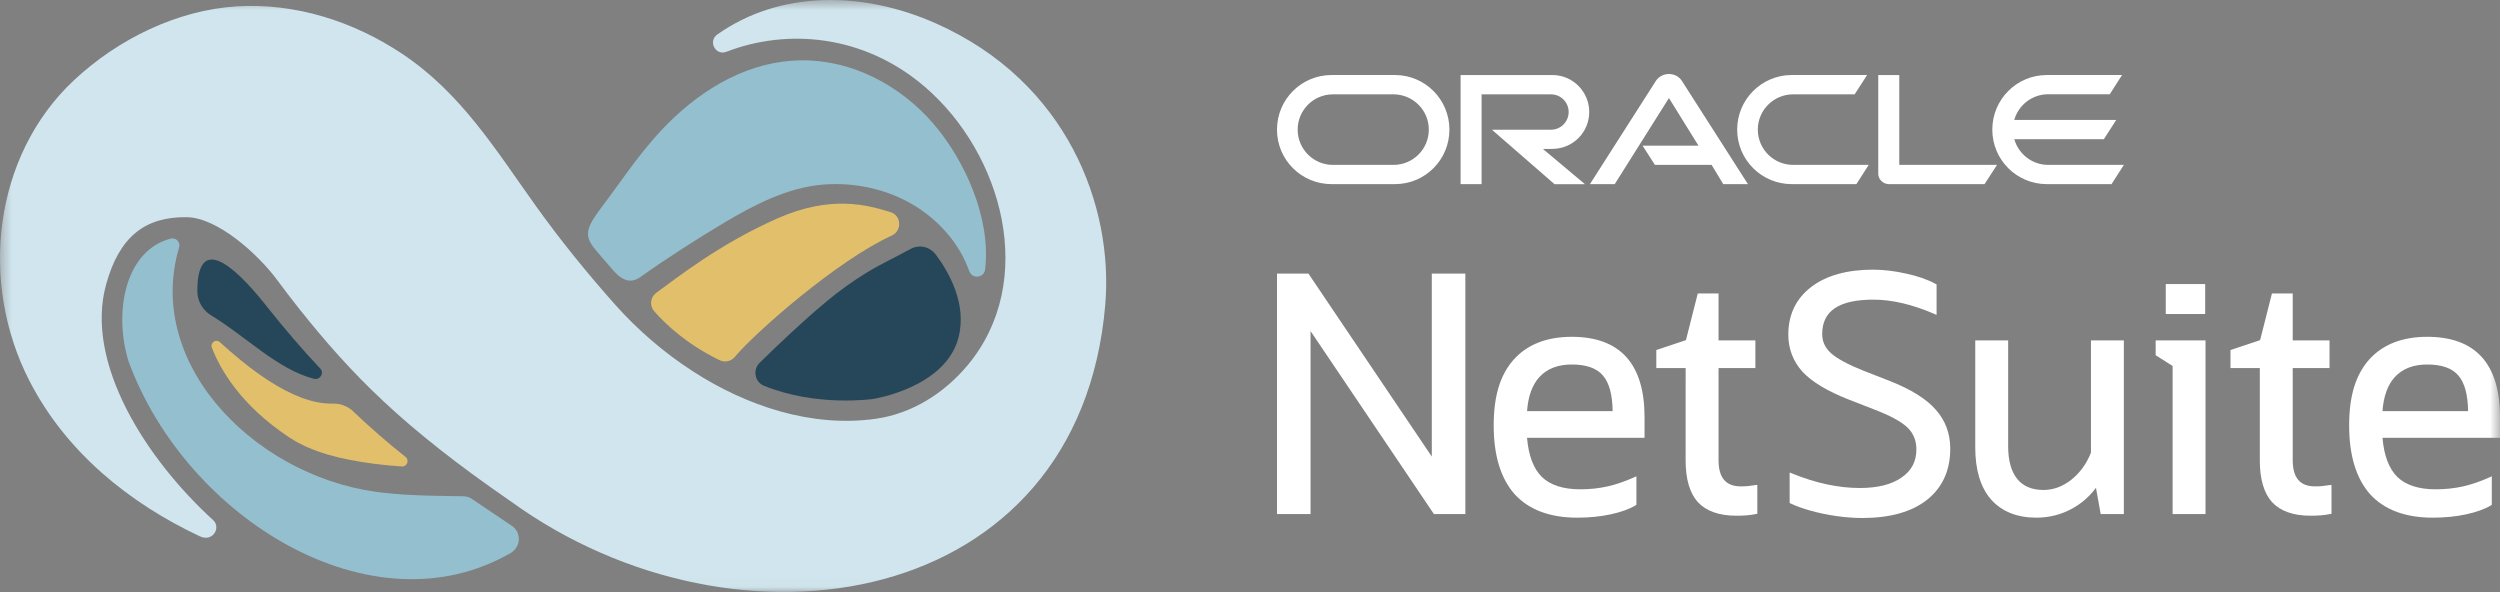 <svg xmlns="http://www.w3.org/2000/svg" xmlns:xlink="http://www.w3.org/1999/xlink" fill="none" version="1.1" width="234.042" height="55.42" viewBox="0 0 234.042 55.42"><rect x="0" y="0" width="234.042" height="55.42" fill="#808080" stroke="none"/><defs><mask id="master_svg0_0_506" style="mask-type:alpha" maskUnits="userSpaceOnUse"><g><rect x="0" y="0" width="234.042" height="55.42" rx="0" fill="#FFFFFF" fill-opacity="1"/></g></mask></defs><g><g mask="url(#master_svg0_0_506)"><g><path d="M33.11,38.545C32.585,38.044,31.886,37.763,31.162,37.783C27.251,37.896,22.743,33.98,20.576,32.028C20.214,31.7,19.658,32.089,19.836,32.549C20.591,34.512,22.478,37.901,27.073,40.943C29.225,42.364,32.004,43.023,35.023,43.417C35.905,43.535,36.782,43.616,37.634,43.667C38.113,43.693,38.348,43.074,37.965,42.773C36.318,41.474,34.696,40.063,33.11,38.56C33.11,38.56,33.11,38.545,33.11,38.545C33.11,38.545,33.11,38.545,33.11,38.545Z" fill="#E2C06B" fill-opacity="1" style="mix-blend-mode:passthrough"/></g><g><path d="M90.756,25.413C91.036,26.149,92.128,26.016,92.22,25.235C92.806,20.501,90.343,14.996,87.324,11.514C84.3,8.034,79.848,5.631,75.121,5.647C70.199,5.667,65.875,8.202,62.478,11.612C60.75,13.349,59.286,15.323,57.858,17.311C55.227,20.987,54.192,21.595,55.834,23.486C55.834,23.486,57.312,25.204,57.312,25.204C58.139,26.165,58.95,26.655,59.98,25.914C62.356,24.217,65.401,22.27,67.909,20.782C70.699,19.131,73.759,17.552,77.053,17.281C80.271,17.015,83.652,17.838,86.283,19.688C88.292,21.099,89.934,23.072,90.751,25.419C90.751,25.419,90.756,25.413,90.756,25.413C90.756,25.413,90.756,25.413,90.756,25.413Z" fill="#94BFCE" fill-opacity="1" style="mix-blend-mode:passthrough"/></g><g><path d="M47.833,46.948C69.128,62.359,101.07,57.048,103.472,28.516C104.242,19.387,99.979,7.671,87.598,2.182C80.688,-0.88,72.978,-0.885,67.15,3.229C66.263,3.858,66.981,5.239,67.996,4.85C73.646,2.667,80.831,3.184,86.603,8.147C93.844,14.377,97.175,26.323,90.571,34.21C88.393,36.807,85.38,38.723,81.993,39.204C75.982,40.053,69.873,38.003,64.865,34.762C62.152,33.009,59.684,30.883,57.537,28.465C54.962,25.562,52.509,22.546,50.245,19.392C46.436,14.076,43.188,8.719,37.63,5.023C33.071,1.992,27.64,0.254,22.148,0.597C16.651,0.94,11.087,3.613,6.906,7.528C-0.626,14.597,-1.982,26.456,2.765,35.672C6.182,42.312,12.061,47.081,18.701,50.204C19.925,50.787,20.715,49.386,19.955,48.691C13.688,42.987,7.89,33.954,9.94,26.61C11.179,22.111,13.627,20.286,17.462,20.333C20.317,20.348,24.096,23.727,25.927,26.185C26.6,27.085,27.268,27.979,27.966,28.853C32.943,35.1,37.655,39.935,47.833,46.948Z" fill="#D0E5ED" fill-opacity="1" style="mix-blend-mode:passthrough"/></g><g><path d="M44.192,46.714C43.952,46.556,43.677,46.464,43.387,46.458C41.857,46.433,38.542,46.423,36.324,46.172C24.446,45.134,13.422,34.385,16.772,23.149C16.914,22.673,16.476,22.219,15.996,22.336C11.846,23.379,10.591,28.961,12.003,33.735C12.019,33.781,12.034,33.827,12.05,33.873C17.455,48.544,34.85,59.258,47.803,51.77C47.935,51.693,48.053,51.595,48.16,51.483C48.16,51.483,48.165,51.473,48.175,51.468C48.792,50.798,48.675,49.73,47.915,49.224C47.915,49.224,44.192,46.719,44.192,46.719C44.192,46.719,44.192,46.714,44.192,46.714C44.192,46.714,44.192,46.714,44.192,46.714Z" fill="#94BFCE" fill-opacity="1" style="mix-blend-mode:passthrough"/></g><g><path d="M24.942,28.639C21.536,24.351,18.469,22.132,18.475,27.275C18.475,28.192,18.975,29.047,19.781,29.533C22.986,31.467,25.953,34.57,29.376,35.458C29.959,35.609,30.393,34.927,29.982,34.502C28.271,32.697,26.665,30.802,24.942,28.65C24.942,28.65,24.942,28.639,24.942,28.639C24.942,28.639,24.942,28.639,24.942,28.639Z" fill="#264759" fill-opacity="1" style="mix-blend-mode:passthrough"/></g><g><path d="M71.536,36.122C70.659,35.764,70.44,34.63,71.113,33.965C73.127,31.992,75.187,30.049,77.35,28.24C78.523,27.258,79.792,26.349,81.103,25.541C82.413,24.734,83.867,24.064,85.243,23.307C86.065,22.857,87.054,23.098,87.605,23.834C88.824,25.459,90.558,28.47,89.726,31.624C88.492,36.312,81.74,37.349,81.74,37.349C81.74,37.349,76.457,38.126,71.536,36.117C71.536,36.117,71.536,36.122,71.536,36.122C71.536,36.122,71.536,36.122,71.536,36.122Z" fill="#264759" fill-opacity="1" style="mix-blend-mode:passthrough"/></g><g><path d="M83.479,22.055C84.458,21.61,84.402,20.179,83.372,19.861C81.199,19.187,77.803,18.231,72.795,20.439C67.4,22.816,63.345,26.021,61.438,27.412C60.883,27.816,60.785,28.618,61.24,29.134C62.249,30.284,64.248,32.217,67.369,33.719C67.859,33.955,68.445,33.832,68.792,33.413C70.643,31.179,78.374,24.375,83.479,22.055Z" fill="#E2C06B" fill-opacity="1" style="mix-blend-mode:passthrough"/></g><g><path d="M191.75,15.437C190.241,15.437,188.967,14.419,188.57,13.03C188.57,13.03,196.957,13.03,196.957,13.03C196.957,13.03,198.115,11.23,198.115,11.23C198.115,11.23,188.568,11.23,188.568,11.23C188.963,9.833,190.237,8.823,191.748,8.823C191.748,8.823,197.508,8.823,197.508,8.823C197.508,8.823,198.66,7.023,198.66,7.023C198.66,7.023,191.617,7.023,191.617,7.023C188.799,7.023,186.514,9.305,186.514,12.134C186.514,14.964,188.799,17.237,191.617,17.237C191.617,17.237,197.677,17.237,197.677,17.237C197.677,17.237,198.829,15.437,198.829,15.437C198.829,15.437,191.75,15.437,191.75,15.437C191.75,15.437,191.75,15.437,191.75,15.437ZM167.729,17.237C167.729,17.237,173.789,17.237,173.789,17.237C173.789,17.237,174.941,15.437,174.941,15.437C174.941,15.437,167.872,15.437,167.872,15.437C166.037,15.437,164.56,13.953,164.56,12.134C164.56,10.316,166.035,8.832,167.872,8.832C167.872,8.832,173.626,8.832,173.626,8.832C173.626,8.832,174.793,7.023,174.793,7.023C174.793,7.023,167.741,7.023,167.741,7.023C164.921,7.023,162.629,9.305,162.629,12.134C162.629,14.964,164.921,17.237,167.741,17.237M130.457,15.437C130.457,15.437,124.784,15.437,124.784,15.437C122.957,15.437,121.482,13.953,121.482,12.134C121.482,10.316,122.957,8.832,124.784,8.832C124.784,8.832,130.45,8.832,130.45,8.832C132.278,8.832,133.761,10.307,133.761,12.134C133.761,13.962,132.287,15.437,130.45,15.437M124.66,17.237C124.66,17.237,130.598,17.237,130.598,17.237C133.417,17.237,135.69,14.955,135.69,12.134C135.69,9.315,133.415,7.023,130.588,7.023C130.588,7.023,124.66,7.023,124.66,7.023C121.833,7.023,119.548,9.305,119.548,12.134C119.548,14.964,121.83,17.237,124.66,17.237ZM145.326,13.937C147.241,13.937,148.778,12.391,148.778,10.484C148.778,8.578,147.241,7.025,145.326,7.025C145.326,7.025,136.736,7.025,136.736,7.025C136.736,7.025,136.736,17.239,136.736,17.239C136.736,17.239,138.702,17.239,138.702,17.239C138.702,17.239,138.702,8.834,138.702,8.834C138.702,8.834,145.201,8.834,145.201,8.834C146.115,8.834,146.853,9.573,146.853,10.484C146.853,11.396,146.115,12.144,145.201,12.144C145.201,12.144,139.669,12.144,139.669,12.144C139.669,12.144,145.536,17.246,145.536,17.246C145.536,17.246,148.381,17.246,148.381,17.246C148.381,17.246,144.446,13.944,144.446,13.944C144.446,13.944,145.341,13.944,145.341,13.944M177.803,15.439C177.803,15.439,177.803,7.025,177.803,7.025C177.803,7.025,175.836,7.025,175.836,7.025C175.836,7.025,175.836,16.263,175.836,16.263C175.836,16.517,175.942,16.764,176.127,16.939C176.312,17.133,176.575,17.237,176.838,17.237C176.838,17.237,185.787,17.237,185.787,17.237C185.787,17.237,186.955,15.437,186.955,15.437C186.955,15.437,177.805,15.437,177.805,15.437C177.805,15.437,177.803,15.439,177.803,15.439C177.803,15.439,177.803,15.439,177.803,15.439ZM153.774,13.639C153.774,13.639,159.008,13.639,159.008,13.639C159.008,13.639,156.241,9.178,156.241,9.178C156.241,9.178,151.164,17.239,151.164,17.239C151.164,17.239,148.845,17.239,148.845,17.239C148.845,17.239,155.027,7.56,155.027,7.56C155.291,7.166,155.748,6.928,156.239,6.928C156.73,6.928,157.169,7.157,157.434,7.542C157.434,7.542,163.635,17.237,163.635,17.237C163.635,17.237,161.325,17.237,161.325,17.237C161.325,17.237,160.236,15.437,160.236,15.437C160.236,15.437,154.93,15.437,154.93,15.437C154.93,15.437,153.772,13.637,153.772,13.637C153.772,13.637,153.774,13.639,153.774,13.639C153.774,13.639,153.774,13.639,153.774,13.639Z" fill="#FFFFFF" fill-opacity="1" style="mix-blend-mode:passthrough"/></g><g><path d="M134.04,42.743C134.04,42.743,122.54,25.686,122.54,25.686C122.54,25.686,122.49,25.612,122.49,25.612C122.49,25.612,119.549,25.612,119.549,25.612C119.549,25.612,119.549,48.126,119.549,48.126C119.549,48.126,122.69,48.126,122.69,48.126C122.69,48.126,122.69,30.994,122.69,30.994C122.69,30.994,134.19,48.052,134.19,48.052C134.19,48.052,134.24,48.126,134.24,48.126C134.24,48.126,137.181,48.126,137.181,48.126C137.181,48.126,137.181,25.612,137.181,25.612C137.181,25.612,134.04,25.612,134.04,25.612C134.04,25.612,134.04,42.743,134.04,42.743C134.04,42.743,134.04,42.743,134.04,42.743Z" fill="#FFFFFF" fill-opacity="1" style="mix-blend-mode:passthrough"/></g><g><path d="M163.661,45.504C163.442,45.524,163.211,45.534,162.974,45.534C161.568,45.534,160.885,44.73,160.885,43.077C160.885,43.077,160.885,34.458,160.885,34.458C160.885,34.458,164.332,34.458,164.332,34.458C164.332,34.458,164.332,31.866,164.332,31.866C164.332,31.866,160.885,31.866,160.885,31.866C160.885,31.866,160.885,27.474,160.885,27.474C160.885,27.474,158.94,27.474,158.94,27.474C158.94,27.474,157.832,31.843,157.832,31.843C157.832,31.843,155.059,32.768,155.059,32.768C155.059,32.768,155.059,34.458,155.059,34.458C155.059,34.458,157.805,34.458,157.805,34.458C157.805,34.458,157.803,43.11,157.803,43.11C157.803,44.853,158.188,46.163,158.945,47.006C159.729,47.851,160.941,48.279,162.547,48.279C162.874,48.279,163.186,48.269,163.473,48.248C163.782,48.227,164.088,48.185,164.382,48.122C164.382,48.122,164.514,48.094,164.514,48.094C164.514,48.094,164.514,45.393,164.514,45.393C164.514,45.393,164.33,45.412,164.33,45.412C164.124,45.433,163.897,45.464,163.661,45.504Z" fill="#FFFFFF" fill-opacity="1" style="mix-blend-mode:passthrough"/></g><g><path d="M195.749,42.375C195.333,43.427,194.709,44.286,193.889,44.928C193.09,45.553,192.221,45.87,191.307,45.87C190.226,45.87,189.398,45.522,188.845,44.834C188.282,44.136,187.997,43.114,187.997,41.797C187.997,41.797,187.997,31.866,187.997,31.866C187.997,31.866,184.917,31.866,184.917,31.866C184.917,31.866,184.917,41.889,184.917,41.889C184.917,43.994,185.414,45.632,186.394,46.758C187.4,47.889,188.827,48.462,190.637,48.462C191.817,48.462,192.921,48.188,193.919,47.649C194.82,47.172,195.593,46.506,196.218,45.667C196.218,45.667,196.66,48.126,196.66,48.126C196.66,48.126,198.828,48.126,198.828,48.126C198.828,48.126,198.828,31.866,198.828,31.866C198.828,31.866,195.749,31.866,195.749,31.866C195.749,31.866,195.749,42.375,195.749,42.375C195.749,42.375,195.749,42.375,195.749,42.375Z" fill="#FFFFFF" fill-opacity="1" style="mix-blend-mode:passthrough"/></g><g><path d="M201.806,33.255C201.806,33.255,203.393,34.262,203.393,34.262C203.393,34.262,203.393,48.125,203.393,48.125C203.393,48.125,206.473,48.125,206.473,48.125C206.473,48.125,206.473,31.867,206.473,31.867C206.473,31.867,201.806,31.867,201.806,31.867C201.806,31.867,201.806,33.255,201.806,33.255C201.806,33.255,201.806,33.255,201.806,33.255Z" fill="#FFFFFF" fill-opacity="1" style="mix-blend-mode:passthrough"/></g><g><rect x="202.751" y="26.593" width="3.691" height="2.805" rx="0" fill="#FFFFFF" fill-opacity="1" style="mix-blend-mode:passthrough"/></g><g><path d="M217.414,45.504C217.194,45.524,216.963,45.534,216.726,45.534C215.32,45.534,214.637,44.73,214.637,43.077C214.637,43.077,214.637,34.458,214.637,34.458C214.637,34.458,218.083,34.458,218.083,34.458C218.083,34.458,218.083,31.866,218.083,31.866C218.083,31.866,214.637,31.866,214.637,31.866C214.637,31.866,214.637,27.474,214.637,27.474C214.637,27.474,212.692,27.474,212.692,27.474C212.692,27.474,211.585,31.843,211.585,31.843C211.585,31.843,208.811,32.768,208.811,32.768C208.811,32.768,208.811,34.458,208.811,34.458C208.811,34.458,211.557,34.458,211.557,34.458C211.557,34.458,211.557,43.11,211.557,43.11C211.557,44.853,211.941,46.163,212.699,47.006C213.483,47.851,214.694,48.279,216.3,48.279C216.628,48.279,216.939,48.269,217.226,48.248C217.535,48.227,217.842,48.185,218.135,48.122C218.135,48.122,218.267,48.094,218.267,48.094C218.267,48.094,218.267,45.394,218.267,45.394C218.267,45.394,218.083,45.412,218.083,45.412C217.876,45.433,217.649,45.464,217.414,45.504Z" fill="#FFFFFF" fill-opacity="1" style="mix-blend-mode:passthrough"/></g><g><path d="M234.042,39.049C234.042,34.061,231.749,31.531,227.226,31.531C224.889,31.531,223.062,32.248,221.792,33.663C220.515,35.111,219.92,37.075,219.92,39.844C219.92,42.64,220.58,44.802,221.884,46.271C223.213,47.725,225.184,48.462,227.743,48.462C228.867,48.462,229.915,48.358,230.86,48.153C231.833,47.945,232.62,47.661,233.2,47.308C233.2,47.308,233.28,47.258,233.28,47.258C233.28,47.258,233.28,44.587,233.28,44.587C233.28,44.587,233.044,44.693,233.044,44.693C232.207,45.072,231.376,45.356,230.575,45.537C229.777,45.717,228.917,45.808,228.019,45.808C226.423,45.808,225.211,45.413,224.415,44.636C223.641,43.862,223.18,42.634,223.042,40.985C223.042,40.985,234.042,40.985,234.042,40.985C234.042,40.985,234.042,39.049,234.042,39.049C234.042,39.049,234.042,39.049,234.042,39.049ZM223.041,38.486C223.14,37.095,223.531,36.019,224.205,35.288C224.922,34.514,225.937,34.123,227.226,34.123C227.226,34.123,227.227,34.123,227.227,34.123C228.592,34.123,229.575,34.471,230.151,35.162C230.731,35.835,231.034,36.953,231.055,38.486C231.055,38.486,223.041,38.486,223.041,38.486C223.041,38.486,223.041,38.486,223.041,38.486Z" fill="#FFFFFF" fill-opacity="1" style="mix-blend-mode:passthrough"/></g><g><path d="M147.14,31.531C144.805,31.531,142.977,32.248,141.707,33.663C140.43,35.111,139.835,37.076,139.835,39.844C139.835,42.639,140.495,44.801,141.801,46.271C143.129,47.725,145.1,48.462,147.659,48.462C148.782,48.462,149.831,48.358,150.776,48.153C151.748,47.945,152.535,47.66,153.116,47.308C153.116,47.308,153.195,47.259,153.195,47.259C153.195,47.259,153.195,44.587,153.195,44.587C153.195,44.587,152.959,44.693,152.959,44.693C152.122,45.072,151.291,45.356,150.491,45.537C149.691,45.717,148.832,45.808,147.934,45.808C146.338,45.808,145.125,45.413,144.329,44.636C143.555,43.862,143.094,42.634,142.957,40.985C142.957,40.985,153.957,40.985,153.957,40.985C153.957,40.985,153.957,39.049,153.957,39.049C153.957,34.061,151.664,31.531,147.14,31.531ZM142.958,38.486C143.058,37.092,143.449,36.017,144.122,35.288C144.838,34.514,145.854,34.123,147.141,34.123C147.141,34.123,147.143,34.123,147.143,34.123C148.508,34.123,149.492,34.471,150.067,35.162C150.647,35.835,150.951,36.953,150.971,38.486C150.971,38.486,142.958,38.486,142.958,38.486C142.958,38.486,142.958,38.486,142.958,38.486Z" fill="#FFFFFF" fill-opacity="1" style="mix-blend-mode:passthrough"/></g><g><path d="M181.225,38.362C180.358,37.35,178.878,36.431,176.826,35.63C176.826,35.63,174.479,34.716,174.479,34.716C173.018,34.135,171.988,33.58,171.417,33.068C170.859,32.568,170.588,31.98,170.588,31.27C170.588,29.104,172.16,28.051,175.393,28.051C177.112,28.051,179.019,28.498,181.063,29.379C181.063,29.379,181.297,29.48,181.297,29.48C181.297,29.48,181.297,26.625,181.297,26.625C181.297,26.625,181.209,26.578,181.209,26.578C180.446,26.165,179.517,25.841,178.453,25.616C177.388,25.371,176.339,25.246,175.333,25.246C172.905,25.246,170.963,25.792,169.557,26.867C168.136,27.954,167.416,29.456,167.416,31.332C167.416,32.649,167.861,33.816,168.743,34.802C169.63,35.751,171.088,36.627,173.076,37.405C173.076,37.405,175.426,38.321,175.426,38.321C176.946,38.902,178.005,39.475,178.572,40.024C179.126,40.556,179.406,41.245,179.406,42.069C179.406,43.202,178.952,44.065,178.013,44.709C177.09,45.356,175.777,45.685,174.114,45.685C172.11,45.685,169.976,45.228,167.771,44.325C167.771,44.325,167.541,44.231,167.541,44.231C167.541,44.231,167.541,47.09,167.541,47.09C167.541,47.09,167.633,47.134,167.633,47.134C168.154,47.383,168.789,47.612,169.52,47.814C170.257,48.019,171.055,48.186,171.891,48.307C172.746,48.43,173.574,48.493,174.355,48.493C176.924,48.493,178.949,47.926,180.377,46.81C181.837,45.662,182.576,44.048,182.576,42.01C182.576,40.59,182.12,39.362,181.225,38.362Z" fill="#FFFFFF" fill-opacity="1" style="mix-blend-mode:passthrough"/></g></g></g></svg>
